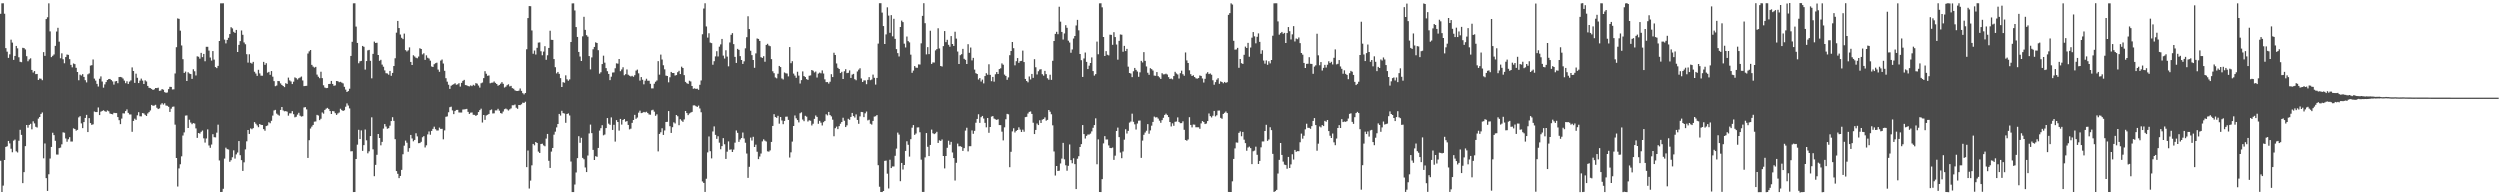 <?xml version="1.0" encoding="UTF-8"?>
<svg xmlns="http://www.w3.org/2000/svg" width="1920" height="150">
  <path d="M0 10.580h1v112.882H0zM1 2.549h1v144.892H1zM2 2.518h1v140.029H2zM3 10.562h1v112.311H3zM4 36.974h1v75.851H4zM5 39.684h1v72.635H5zM6 44.463h1v63.768H6zM7 41.726h1v68.413H7zM8 30.454h1v83.797H8zM9 32.702h1v84.245H9zM10 45.974h1v62.057H10zM11 42.960h1v64.249H11zM12 35.279h1v80.925H12zM13 37.144h1v79.975H13zM14 44.001h1v64.058H14zM15 47.476h1v52.235H15zM16 47.768h1v55.803H16zM17 36.722h1v103.944H17zM18 36.958h1v95.253H18zM19 38.008h1v74.228H19zM20 43.185h1v52.835H20zM21 47.028h1v50.999H21zM22 45.604h1v50.347H22zM23 44.792h1v50.278H23zM24 53.701h1v45.633H24zM25 55.694h1v37.477H25zM26 54.571h1v40.187H26zM27 56.917h1v40.483H27zM28 56.795h1v41.176H28zM29 61.390h1v29.698H29zM30 60.256h1v29.602H30zM31 60.450h1v27.068H31zM32 61.588h1v24.800H32zM33 40.024h1v81.563H33zM34 42.908h1v67.262H34zM35 14.655h1v122.155H35zM36 13.257h1v133.361H36zM37 2.560h1v131.291H37zM38 24.097h1v97.666H38zM39 43.892h1v68.933H39zM40 42.838h1v59.119H40zM41 41.820h1v61.976H41zM42 35.203h1v72.956H42zM43 24.192h1v94.515H43zM44 21.333h1v97.417H44zM45 31.983h1v81.786H45zM46 44.729h1v68.625H46zM47 40.981h1v69.861H47zM48 45.511h1v56.125H48zM49 48.596h1v53.341H49zM50 43.823h1v62.522H50zM51 41.905h1v66.932H51zM52 42.138h1v64.832H52zM53 45.415h1v59.945H53zM54 49.833h1v58.840H54zM55 51.726h1v56.994H55zM56 48.757h1v49.812H56zM57 49.235h1v49.845H57zM58 52.046h1v48.303H58zM59 55.292h1v44.444H59zM60 61.623h1v28.535H60zM61 57.335h1v31.927H61zM62 58.026h1v36.749H62zM63 56.924h1v41.490H63zM64 59.071h1v34.665H64zM65 61.574h1v28.989H65zM66 63.259h1v24.966H66zM67 57.082h1v44.355H67zM68 56.391h1v34.352H68zM69 50.360h1v44.173H69zM70 50.084h1v45.822H70zM71 45.679h1v49.822H71zM72 60.343h1v25.298H72zM73 61.886h1v24.166H73zM74 64.409h1v21.677H74zM75 66.435h1v16.103H75zM76 60.455h1v27.919H76zM77 58.652h1v27.090H77zM78 62.621h1v22.552H78zM79 67.328h1v17.357H79zM80 64.808h1v20.593H80zM81 63.031h1v22.867H81zM82 61.449h1v23.402H82zM83 60.711h1v24.749H83zM84 60.618h1v26.589H84zM85 61.511h1v26.037H85zM86 62.521h1v25.263H86zM87 64.983h1v21.648H87zM88 62.493h1v24.329H88zM89 62.220h1v24.623H89zM90 63.878h1v26.013H90zM91 59.188h1v33.107H91zM92 59.110h1v36.245H92zM93 59.408h1v31.678H93zM94 60.308h1v26.745H94zM95 61.914h1v25.234H95zM96 63.904h1v21.381H96zM97 62.393h1v21.638H97zM98 64.474h1v22.190H98zM99 62.665h1v25.255H99zM100 61.763h1v26.170H100zM101 51.765h1v49.449H101zM102 54.521h1v38.361H102zM103 63.648h1v27.502H103zM104 56.571h1v35.490H104zM105 59.766h1v28.807H105zM106 63.789h1v22.392H106zM107 61.910h1v27.396H107zM108 60.357h1v29.016H108zM109 61.916h1v24.926H109zM110 64.521h1v22.595H110zM111 61.685h1v26.536H111zM112 62.542h1v26.556H112zM113 66.020h1v21.123H113zM114 67.424h1v18.677H114zM115 67.673h1v17.170H115zM116 68.283h1v12.295H116zM117 69.097h1v12.163H117zM118 68.596h1v12.437H118zM119 67.562h1v12.921H119zM120 67.681h1v15.078H120zM121 67.341h1v16.404H121zM122 69.806h1v13.468H122zM123 69.544h1v10.803H123zM124 68.393h1v10.876H124zM125 68.924h1v11.415H125zM126 70.749h1v8.545H126zM127 71.258h1v9.811H127zM128 70.994h1v10.282H128zM129 68.445h1v13.561H129zM130 66.648h1v19.317H130zM131 66.761h1v16.674H131zM132 68.710h1v13.305H132zM133 68.582h1v13.260H133zM134 56.444h1v39.313H134zM135 36.269h1v85.078H135zM136 14.122h1v129.114H136zM137 14.506h1v114.811H137zM138 23.548h1v102.632H138zM139 34.923h1v85.138H139zM140 45.451h1v58.653H140zM141 55.993h1v45.673H141zM142 55.013h1v33.750H142zM143 62.194h1v26.448H143zM144 55.518h1v42.761H144zM145 56.464h1v35.506H145zM146 56.888h1v37.209H146zM147 60.554h1v34.812H147zM148 53.211h1v41.299H148zM149 54.749h1v40.149H149zM150 57.944h1v40.649H150zM151 43.251h1v62.636H151zM152 43.550h1v58.582H152zM153 45.070h1v57.548H153zM154 40.595h1v60.615H154zM155 43.875h1v56.393H155zM156 41.439h1v64.792H156zM157 47.053h1v62.486H157zM158 35.966h1v70.397H158zM159 35.936h1v63.446H159zM160 38.878h1v72.862H160zM161 44.183h1v69.309H161zM162 46.534h1v64.480H162zM163 39.232h1v63.829H163zM164 45.781h1v59.569H164zM165 51.482h1v54.045H165zM166 52.349h1v49.540H166zM167 50.582h1v45.141H167zM168 31.511h1v91.744H168zM169 2.561h1v144.918H169zM170 2.556h1v144.868H170zM171 2.503h1v142.479H171zM172 30.391h1v91.426H172zM173 33.319h1v80.106H173zM174 30.674h1v83.859H174zM175 29.039h1v85.797H175zM176 26.150h1v98.124H176zM177 20.890h1v102.161H177zM178 21.821h1v98.953H178zM179 24.406h1v91.052H179zM180 25.273h1v96.545H180zM181 23.008h1v95.589H181zM182 39.937h1v77.204H182zM183 34.482h1v73.834H183zM184 31.575h1v87.602H184zM185 23.393h1v99.609H185zM186 26.723h1v104.559H186zM187 32.600h1v92.062H187zM188 33.997h1v80.745H188zM189 41.621h1v66.902H189zM190 48.058h1v51.775H190zM191 41.689h1v61.196H191zM192 48.209h1v50.379H192zM193 48.857h1v50.406H193zM194 47.507h1v50.878H194zM195 55.096h1v38.683H195zM196 56.469h1v38.548H196zM197 58.247h1v38.042H197zM198 53.595h1v44.118H198zM199 56.357h1v38.863H199zM200 58.127h1v37.750H200zM201 58.159h1v37.846H201zM202 47.520h1v51.666H202zM203 49.793h1v50.603H203zM204 48.530h1v48.304H204zM205 55.831h1v40.519H205zM206 55.201h1v38.693H206zM207 57.438h1v37.216H207zM208 54.585h1v38.215H208zM209 58.891h1v29.879H209zM210 62.307h1v22.514H210zM211 66.185h1v18.187H211zM212 65.677h1v21.581H212zM213 62.197h1v25.917H213zM214 62.345h1v26.473H214zM215 64.042h1v20.403H215zM216 65.227h1v16.958H216zM217 66.050h1v18.807H217zM218 66.934h1v18.585H218zM219 63.900h1v21.412H219zM220 64.462h1v21.321H220zM221 59.619h1v29.223H221zM222 61.766h1v25.259H222zM223 62.581h1v24.472H223zM224 64.552h1v20.778H224zM225 62.701h1v24.990H225zM226 59.438h1v30.665H226zM227 60.064h1v29.586H227zM228 61.100h1v26.905H228zM229 60.034h1v26.583H229zM230 59.512h1v29.368H230zM231 58.802h1v30.740H231zM232 61.816h1v27.416H232zM233 66.173h1v16.361H233zM234 66.011h1v16.255H234zM235 65.878h1v18.136H235zM236 41.094h1v80.185H236zM237 39.402h1v68.252H237zM238 38.400h1v60.287H238zM239 49.821h1v47.416H239zM240 51.146h1v44.808H240zM241 51.938h1v41.481H241zM242 51.351h1v41.912H242zM243 57.284h1v30.952H243zM244 58.908h1v29.837H244zM245 60.039h1v32.221H245zM246 55.115h1v36.068H246zM247 59.981h1v26.403H247zM248 65.474h1v21.830H248zM249 67.220h1v17.207H249zM250 67.705h1v15.763H250zM251 67.532h1v15.310H251zM252 64.526h1v19.247H252zM253 64.399h1v20.877H253zM254 62.146h1v25.405H254zM255 64.482h1v20.818H255zM256 65.896h1v19.588H256zM257 65.573h1v21.384H257zM258 62.213h1v26.068H258zM259 62.383h1v24.750H259zM260 63.149h1v23.301H260zM261 62.833h1v20.676H261zM262 63.417h1v21.167H262zM263 64.040h1v21.223H263zM264 66.640h1v18.028H264zM265 68.828h1v13.168H265zM266 70.662h1v8.769H266zM267 69.935h1v11.089H267zM268 68.156h1v15.113H268zM269 42.934h1v73.313H269zM270 32.109h1v83.987H270zM271 2.552h1v144.949H271zM272 2.510h1v144.959H272zM273 20.410h1v101.689H273zM274 32.970h1v78.151H274zM275 48.606h1v51.097H275zM276 47.050h1v59.685H276zM277 46.725h1v53.396H277zM278 35.266h1v80.585H278zM279 35.966h1v75.489H279zM280 53.474h1v46.023H280zM281 46.916h1v60.848H281zM282 38.727h1v79.024H282zM283 38.301h1v77.904H283zM284 46.705h1v57.773H284zM285 60.171h1v29.959H285zM286 41.374h1v73.298H286zM287 31.974h1v103.348H287zM288 33.047h1v93.568H288zM289 32.842h1v86.050H289zM290 42.219h1v60.696H290zM291 46.670h1v59.315H291zM292 45.924h1v65.703H292zM293 49.637h1v59.298H293zM294 51.252h1v47.494H294zM295 54.064h1v41.203H295zM296 56.223h1v40.976H296zM297 56.409h1v42.458H297zM298 57.360h1v41.079H298zM299 54.460h1v42.047H299zM300 58.196h1v34.758H300zM301 56.015h1v33.984H301zM302 50.679h1v42.129H302zM303 44.741h1v62.148H303zM304 25.073h1v106.306H304zM305 16.079h1v117.412H305zM306 21.540h1v115.287H306zM307 26.535h1v108.571H307zM308 29.006h1v101.441H308zM309 30.033h1v88.452H309zM310 25.831h1v86.045H310zM311 38.482h1v69.518H311zM312 39.509h1v70.126H312zM313 38.666h1v77.887H313zM314 36.378h1v77.366H314zM315 47.571h1v56.054H315zM316 49.930h1v56.431H316zM317 42.429h1v66.119H317zM318 43.379h1v64.114H318zM319 44.344h1v57.988H319zM320 44.752h1v60.000H320zM321 43.425h1v66.573H321zM322 37.056h1v72.841H322zM323 37.640h1v71.280H323zM324 41.769h1v63.642H324zM325 40.921h1v63.638H325zM326 45.960h1v67.305H326zM327 42.493h1v69.109H327zM328 44.358h1v58.836H328zM329 44.934h1v56.022H329zM330 46.600h1v56.862H330zM331 51.040h1v49.510H331zM332 51.452h1v47.515H332zM333 49.324h1v47.945H333zM334 48.521h1v50.715H334zM335 48.151h1v52.094H335zM336 53.441h1v46.763H336zM337 55.150h1v42.844H337zM338 46.565h1v52.444H338zM339 45.715h1v53.215H339zM340 48.777h1v58.229H340zM341 54.391h1v45.766H341zM342 60.042h1v29.667H342zM343 62.738h1v26.641H343zM344 65.087h1v21.108H344zM345 68.252h1v14.064H345zM346 65.864h1v16.054H346zM347 65.105h1v19.690H347zM348 64.665h1v23.002H348zM349 63.952h1v21.329H349zM350 65.073h1v19.374H350zM351 64.769h1v19.629H351zM352 63.886h1v22.486H352zM353 66.525h1v19.916H353zM354 63.639h1v22.777H354zM355 62.084h1v22.011H355zM356 61.332h1v22.680H356zM357 65.343h1v18.547H357zM358 65.518h1v18.111H358zM359 66.075h1v19.826H359zM360 66.356h1v21.135H360zM361 65.582h1v20.923H361zM362 66.174h1v20.200H362zM363 65.115h1v23.029H363zM364 65.737h1v22.488H364zM365 63.871h1v25.165H365zM366 64.275h1v24.015H366zM367 65.716h1v20.365H367zM368 67.297h1v17.293H368zM369 63.930h1v19.506H369zM370 63.381h1v30.747H370zM371 60.012h1v28.305H371zM372 54.697h1v37.376H372zM373 56.653h1v32.012H373zM374 58.194h1v29.954H374zM375 57.982h1v29.517H375zM376 63.940h1v20.680H376zM377 63.539h1v20.545H377zM378 63.433h1v23.689H378zM379 62.583h1v24.475H379zM380 63.642h1v21.122H380zM381 64.534h1v20.268H381zM382 65.834h1v17.727H382zM383 65.221h1v19.761H383zM384 64.277h1v22.558H384zM385 63.089h1v24.133H385zM386 64.363h1v21.312H386zM387 67.207h1v16.650H387zM388 66.574h1v16.773H388zM389 65.413h1v18.596H389zM390 64.734h1v20.156H390zM391 66.336h1v17.641H391zM392 65.942h1v17.289H392zM393 67.711h1v13.119H393zM394 68.153h1v12.705H394zM395 69.350h1v10.908H395zM396 69.812h1v12.914H396zM397 69.889h1v13.671H397zM398 69.620h1v11.023H398zM399 67.965h1v12.784H399zM400 69.797h1v10.282H400zM401 71.547h1v7.291H401zM402 72.487h1v6.547H402zM403 71.448h1v6.671H403zM404 37.829h1v90.533H404zM405 13.874h1v101.760H405zM406 4.673h1v140.123H406zM407 4.780h1v133.922H407zM408 23.400h1v103.570H408zM409 41.249h1v69.278H409zM410 38.803h1v72.822H410zM411 41.888h1v67.152H411zM412 36.688h1v73.119H412zM413 32.696h1v83.717H413zM414 32.558h1v84.944H414zM415 39.396h1v71.210H415zM416 42.424h1v67.923H416zM417 39.634h1v72.025H417zM418 35.500h1v76.843H418zM419 45.906h1v60.536H419zM420 42.447h1v60.437H420zM421 36.810h1v86.707H421zM422 23.580h1v105.405H422zM423 30.572h1v85.841H423zM424 30.646h1v82.993H424zM425 45.369h1v58.066H425zM426 51.608h1v49.537H426zM427 56.383h1v41.440H427zM428 55.265h1v39.960H428zM429 56.726h1v30.755H429zM430 60.007h1v28.781H430zM431 66.791h1v18.325H431zM432 63.149h1v23.729H432zM433 63.517h1v23.686H433zM434 57.873h1v36.424H434zM435 60.945h1v26.585H435zM436 62.014h1v25.083H436zM437 60.953h1v27.710H437zM438 32.260h1v91.803H438zM439 2.626h1v144.872H439zM440 2.544h1v144.980H440zM441 8.016h1v133.685H441zM442 20.793h1v111.647H442zM443 28.368h1v93.056H443zM444 39.877h1v64.700H444zM445 43.414h1v66.274H445zM446 46.836h1v58.979H446zM447 27.928h1v93.314H447zM448 12.911h1v109.412H448zM449 22.925h1v105.684H449zM450 27.058h1v105.101H450zM451 28.178h1v91.285H451zM452 43.080h1v59.427H452zM453 53.323h1v42.395H453zM454 44.086h1v58.145H454zM455 37.829h1v77.273H455zM456 36.036h1v86.831H456zM457 32.530h1v87.409H457zM458 33.015h1v87.430H458zM459 38.546h1v75.060H459zM460 56.575h1v43.719H460zM461 55.511h1v42.961H461zM462 49.186h1v46.974H462zM463 42.729h1v61.231H463zM464 48.118h1v55.190H464zM465 52.316h1v46.048H465zM466 54.702h1v35.975H466zM467 56.799h1v38.163H467zM468 61.530h1v34.379H468zM469 58.860h1v31.306H469zM470 55.679h1v44.091H470zM471 55.587h1v40.261H471zM472 52.411h1v56.326H472zM473 48.662h1v43.600H473zM474 48.883h1v44.823H474zM475 45.314h1v54.983H475zM476 54.687h1v36.678H476zM477 53.374h1v42.299H477zM478 51.673h1v40.482H478zM479 57.805h1v33.598H479zM480 57.006h1v36.415H480zM481 53.333h1v39.648H481zM482 57.404h1v38.565H482zM483 58.151h1v41.245H483zM484 58.721h1v40.117H484zM485 58.228h1v36.132H485zM486 58.968h1v33.199H486zM487 57.738h1v30.460H487zM488 54.227h1v36.987H488zM489 53.477h1v36.780H489zM490 56.329h1v30.195H490zM491 61.881h1v23.095H491zM492 59.200h1v27.699H492zM493 61.253h1v25.325H493zM494 64.777h1v21.180H494zM495 61.970h1v24.374H495zM496 60.493h1v25.336H496zM497 62.009h1v24.826H497zM498 62.017h1v25.901H498zM499 64.362h1v23.742H499zM500 67.900h1v16.846H500zM501 67.914h1v16.377H501zM502 64.293h1v21.463H502zM503 62.791h1v26.145H503zM504 61.822h1v26.007H504zM505 46.947h1v69.302H505zM506 57.336h1v45.530H506zM507 41.945h1v59.647H507zM508 45.723h1v52.771H508zM509 50.113h1v53.502H509zM510 53.256h1v46.925H510zM511 58.086h1v35.586H511zM512 58.350h1v35.190H512zM513 63.219h1v22.075H513zM514 59.315h1v37.587H514zM515 55.260h1v46.846H515zM516 56.062h1v41.611H516zM517 56.060h1v37.900H517zM518 57.998h1v36.838H518zM519 57.668h1v30.655H519zM520 55.425h1v33.848H520zM521 54.355h1v41.781H521zM522 56.882h1v34.651H522zM523 51.190h1v41.423H523zM524 52.244h1v41.356H524zM525 57.690h1v34.033H525zM526 62.881h1v22.345H526zM527 63.884h1v22.926H527zM528 64.473h1v23.965H528zM529 62.024h1v25.140H529zM530 62.546h1v23.924H530zM531 66.043h1v19.897H531zM532 68.150h1v12.790H532zM533 67.850h1v13.031H533zM534 68.319h1v13.227H534zM535 68.080h1v14.026H535zM536 68.959h1v12.162H536zM537 65.104h1v18.192H537zM538 61.814h1v24.397H538zM539 26.311h1v113.080H539zM540 6.548h1v133.965H540zM541 2.529h1v144.851H541zM542 20.312h1v116.968H542zM543 28.857h1v88.163H543zM544 25.570h1v79.230H544zM545 32.721h1v83.385H545zM546 33.136h1v88.515H546zM547 49.701h1v51.247H547zM548 46.999h1v50.064H548zM549 43.326h1v60.276H549zM550 39.337h1v67.318H550zM551 43.383h1v61.281H551zM552 35.833h1v73.726H552zM553 34.091h1v80.550H553zM554 29.887h1v82.350H554zM555 42.710h1v63.368H555zM556 44.954h1v65.849H556zM557 38.595h1v83.446H557zM558 43.487h1v72.979H558zM559 50.968h1v57.606H559zM560 32.615h1v82.357H560zM561 26.744h1v88.003H561zM562 25.466h1v91.282H562zM563 33.892h1v81.011H563zM564 43.655h1v65.888H564zM565 48.356h1v51.816H565zM566 37.550h1v64.466H566zM567 38.298h1v70.679H567zM568 43.093h1v64.022H568zM569 46.073h1v59.911H569zM570 49.097h1v52.688H570zM571 47.112h1v59.254H571zM572 37.135h1v72.492H572zM573 28.583h1v89.352H573zM574 12.509h1v124.090H574zM575 22.311h1v105.817H575zM576 38.941h1v66.726H576zM577 42.361h1v65.571H577zM578 46.097h1v58.989H578zM579 52.052h1v60.850H579zM580 41.023h1v70.067H580zM581 29.526h1v86.995H581zM582 29.880h1v92.311H582zM583 31.429h1v88.808H583zM584 43.912h1v73.997H584zM585 44.473h1v64.138H585zM586 43.152h1v63.830H586zM587 47.421h1v60.619H587zM588 34.485h1v74.225H588zM589 33.623h1v82.616H589zM590 34.949h1v81.526H590zM591 35.476h1v80.053H591zM592 45.396h1v63.602H592zM593 54.730h1v41.985H593zM594 56.234h1v31.451H594zM595 59.501h1v30.392H595zM596 60.183h1v30.271H596zM597 56.617h1v32.307H597zM598 50.639h1v44.331H598zM599 51.513h1v38.368H599zM600 60.256h1v32.251H600zM601 61.014h1v34.348H601zM602 55.660h1v37.207H602zM603 56.286h1v33.384H603zM604 56.493h1v33.046H604zM605 58.672h1v33.412H605zM606 36.122h1v84.853H606zM607 48.513h1v68.458H607zM608 47.001h1v61.768H608zM609 56.534h1v40.241H609zM610 58.062h1v30.639H610zM611 59.762h1v31.103H611zM612 55.109h1v37.095H612zM613 58.046h1v35.947H613zM614 64.132h1v22.836H614zM615 61.536h1v24.755H615zM616 54.815h1v37.003H616zM617 58.415h1v34.658H617zM618 59.186h1v29.770H618zM619 60.762h1v28.839H619zM620 61.328h1v31.996H620zM621 58.165h1v34.182H621zM622 57.915h1v34.814H622zM623 53.744h1v42.621H623zM624 54.333h1v40.697H624zM625 55.653h1v35.653H625zM626 54.912h1v33.781H626zM627 59.536h1v30.267H627zM628 56.534h1v38.549H628zM629 55.756h1v37.063H629zM630 56.342h1v37.871H630zM631 54.085h1v42.257H631zM632 56.461h1v37.393H632zM633 60.939h1v31.934H633zM634 63.058h1v24.712H634zM635 63.047h1v25.574H635zM636 64.192h1v21.762H636zM637 62.790h1v25.589H637zM638 56.978h1v32.419H638zM639 59.166h1v32.753H639zM640 40.508h1v64.140H640zM641 42.260h1v56.196H641zM642 48.728h1v48.481H642zM643 52.056h1v47.133H643zM644 52.968h1v43.914H644zM645 56.140h1v38.883H645zM646 55.151h1v38.559H646zM647 60.680h1v29.731H647zM648 54.755h1v37.985H648zM649 53.149h1v44.449H649zM650 56.176h1v40.067H650zM651 55.931h1v35.303H651zM652 54.066h1v37.945H652zM653 59.855h1v29.971H653zM654 57.282h1v29.465H654zM655 56.710h1v32.406H655zM656 60.840h1v29.439H656zM657 61.655h1v26.185H657zM658 54.861h1v37.273H658zM659 53.508h1v41.596H659zM660 52.430h1v36.948H660zM661 60.254h1v25.720H661zM662 62.988h1v23.105H662zM663 61.766h1v28.200H663zM664 61.754h1v25.301H664zM665 64.684h1v20.963H665zM666 61.336h1v31.125H666zM667 59.247h1v32.731H667zM668 61.594h1v33.428H668zM669 61.099h1v34.612H669zM670 57.293h1v35.585H670zM671 59.746h1v29.780H671zM672 64.953h1v24.356H672zM673 59.876h1v28.519H673zM674 33.489h1v93.376H674zM675 2.474h1v140.934H675zM676 2.437h1v145.019H676zM677 9.657h1v137.839H677zM678 20.015h1v126.651H678zM679 33.794h1v89.763H679zM680 26.401h1v96.953H680zM681 5.612h1v127.765H681zM682 11.964h1v132.783H682zM683 25.215h1v97.475H683zM684 11.622h1v117.434H684zM685 27.901h1v99.923H685zM686 14.456h1v113.406H686zM687 29.836h1v89.816H687zM688 37.721h1v76.429H688zM689 40.785h1v61.043H689zM690 43.347h1v60.019H690zM691 20.751h1v118.385H691zM692 15.839h1v109.304H692zM693 17.020h1v113.157H693zM694 33.516h1v93.229H694zM695 36.471h1v79.470H695zM696 28.057h1v80.415H696zM697 31.598h1v79.583H697zM698 32.562h1v87.700H698zM699 41.998h1v64.894H699zM700 55.914h1v42.160H700zM701 54.222h1v41.839H701zM702 50.740h1v52.823H702zM703 51.992h1v50.570H703zM704 52.089h1v45.821H704zM705 49.446h1v48.365H705zM706 49.555h1v52.005H706zM707 33.259h1v89.390H707zM708 12.177h1v135.234H708zM709 2.462h1v144.923H709zM710 17.820h1v103.039H710zM711 41.764h1v60.454H711zM712 36.215h1v76.549H712zM713 41.589h1v78.283H713zM714 23.605h1v87.706H714zM715 49.081h1v50.465H715zM716 47.935h1v54.424H716zM717 48.030h1v54.964H717zM718 38.727h1v63.680H718zM719 37.720h1v63.496H719zM720 21.726h1v88.031H720zM721 37.234h1v70.558H721zM722 50.668h1v57.569H722zM723 51.104h1v56.011H723zM724 35.454h1v84.335H724zM725 23.882h1v105.438H725zM726 32.366h1v87.455H726zM727 30.549h1v82.960H727zM728 34.393h1v73.688H728zM729 35.882h1v75.272H729zM730 27.713h1v81.248H730zM731 33.808h1v83.292H731zM732 35.272h1v86.148H732zM733 24.381h1v114.262H733zM734 29.628h1v95.396H734zM735 39.560h1v70.726H735zM736 49.156h1v63.225H736zM737 42.390h1v69.875H737zM738 41.642h1v71.167H738zM739 37.554h1v78.371H739zM740 45.136h1v68.623H740zM741 45.959h1v54.363H741zM742 49.161h1v48.939H742zM743 33.965h1v82.290H743zM744 40.564h1v71.740H744zM745 36.496h1v75.789H745zM746 46.390h1v53.757H746zM747 44.444h1v58.326H747zM748 53.463h1v47.048H748zM749 56.218h1v38.044H749zM750 56.847h1v34.509H750zM751 61.108h1v26.642H751zM752 59.970h1v34.390H752zM753 62.614h1v27.371H753zM754 61.138h1v27.922H754zM755 64.071h1v26.965H755zM756 58.413h1v35.972H756zM757 56.218h1v41.560H757zM758 57.395h1v33.210H758zM759 49.361h1v52.633H759zM760 57.476h1v40.037H760zM761 62.359h1v27.207H761zM762 59.099h1v30.035H762zM763 62.724h1v28.354H763zM764 57.047h1v34.595H764zM765 55.346h1v36.745H765zM766 56.826h1v34.776H766zM767 53.038h1v43.000H767zM768 52.500h1v43.613H768zM769 48.713h1v52.388H769zM770 49.732h1v58.089H770zM771 57.295h1v40.511H771zM772 58.310h1v33.307H772zM773 61.297h1v26.152H773zM774 59.420h1v28.376H774zM775 42.371h1v86.052H775zM776 39.153h1v77.449H776zM777 32.276h1v68.650H777zM778 37.035h1v61.491H778zM779 50.187h1v51.536H779zM780 47.002h1v53.529H780zM781 44.598h1v55.226H781zM782 48.295h1v49.497H782zM783 46.944h1v52.612H783zM784 46.726h1v54.640H784zM785 38.871h1v60.709H785zM786 47.679h1v53.498H786zM787 60.632h1v29.321H787zM788 62.186h1v27.521H788zM789 63.225h1v23.991H789zM790 58.725h1v27.173H790zM791 61.037h1v24.584H791zM792 56.802h1v30.679H792zM793 59.803h1v34.457H793zM794 45.470h1v57.506H794zM795 51.682h1v48.090H795zM796 57.169h1v37.713H796zM797 54.739h1v41.330H797zM798 53.383h1v39.003H798zM799 53.153h1v41.308H799zM800 57.004h1v34.885H800zM801 58.103h1v33.314H801zM802 54.447h1v35.713H802zM803 56.912h1v35.743H803zM804 60.114h1v31.955H804zM805 61.216h1v23.254H805zM806 57.396h1v28.436H806zM807 61.357h1v26.423H807zM808 46.687h1v49.569H808zM809 31.489h1v84.823H809zM810 26.020h1v108.803H810zM811 24.416h1v103.081H811zM812 26.250h1v105.098H812zM813 5.184h1v125.882H813zM814 16.617h1v108.940H814zM815 24.514h1v97.285H815zM816 30.385h1v79.353H816zM817 25.707h1v96.655H817zM818 19.362h1v107.568H818zM819 21.333h1v109.783H819zM820 31.243h1v96.095H820zM821 32.645h1v78.303H821zM822 40.476h1v82.529H822zM823 37.965h1v87.412H823zM824 29.580h1v91.971H824zM825 27.637h1v98.398H825zM826 19.533h1v125.648H826zM827 15.247h1v106.683H827zM828 23.300h1v96.662H828zM829 41.485h1v71.406H829zM830 46.210h1v64.462H830zM831 59.083h1v36.974H831zM832 44.891h1v58.065H832zM833 40.326h1v66.078H833zM834 47.539h1v56.813H834zM835 53.021h1v50.304H835zM836 50.422h1v52.878H836zM837 48.380h1v54.221H837zM838 44.064h1v56.849H838zM839 54.595h1v43.548H839zM840 58.045h1v38.021H840zM841 56.910h1v33.977H841zM842 31.926h1v94.224H842zM843 41.664h1v65.380H843zM844 2.546h1v144.915H844zM845 2.485h1v145.020H845zM846 5.640h1v131.948H846zM847 28.441h1v81.707H847zM848 43.021h1v61.533H848zM849 39.247h1v67.919H849zM850 42.018h1v65.093H850zM851 42.567h1v69.106H851zM852 26.631h1v87.007H852zM853 26.767h1v87.007H853zM854 34.396h1v78.895H854zM855 24.717h1v98.077H855zM856 28.463h1v91.066H856zM857 34.205h1v66.406H857zM858 45.810h1v52.182H858zM859 31.401h1v73.935H859zM860 26.484h1v90.679H860zM861 26.664h1v94.819H861zM862 39.725h1v76.582H862zM863 35.248h1v71.997H863zM864 39.195h1v60.088H864zM865 37.517h1v65.056H865zM866 51.196h1v49.321H866zM867 56.087h1v38.071H867zM868 56.450h1v36.870H868zM869 59.246h1v28.028H869zM870 54.735h1v38.784H870zM871 52.169h1v43.319H871zM872 53.657h1v45.801H872zM873 54.928h1v39.967H873zM874 58.965h1v33.721H874zM875 55.537h1v37.023H875zM876 46.768h1v74.459H876zM877 47.948h1v60.019H877zM878 40.017h1v63.492H878zM879 46.727h1v55.083H879zM880 51.034h1v49.390H880zM881 55.884h1v39.437H881zM882 57.444h1v45.242H882zM883 52.362h1v47.766H883zM884 53.102h1v43.420H884zM885 54.179h1v39.467H885zM886 58.087h1v31.461H886zM887 58.231h1v32.001H887zM888 55.353h1v34.662H888zM889 58.486h1v32.575H889zM890 59.418h1v33.255H890zM891 60.612h1v33.679H891zM892 56.220h1v36.017H892zM893 57.137h1v33.336H893zM894 57.044h1v31.250H894zM895 56.577h1v30.707H895zM896 57.241h1v31.123H896zM897 59.228h1v30.704H897zM898 60.600h1v33.074H898zM899 60.289h1v36.847H899zM900 60.905h1v33.838H900zM901 58.399h1v38.201H901zM902 55.129h1v38.393H902zM903 56.401h1v36.953H903zM904 57.179h1v33.002H904zM905 60.316h1v33.321H905zM906 56.222h1v38.409H906zM907 54.263h1v40.325H907zM908 56.987h1v36.204H908zM909 58.179h1v41.502H909zM910 40.292h1v67.238H910zM911 46.369h1v61.732H911zM912 48.386h1v58.741H912zM913 54.017h1v35.982H913zM914 56.982h1v38.974H914zM915 58.370h1v39.485H915zM916 57.816h1v37.826H916zM917 59.124h1v36.616H917zM918 60.142h1v37.591H918zM919 60.408h1v37.307H919zM920 59.936h1v37.794H920zM921 57.961h1v40.979H921zM922 58.321h1v36.443H922zM923 60.245h1v32.737H923zM924 63.362h1v30.383H924zM925 60.543h1v34.741H925zM926 56.504h1v38.387H926zM927 55.450h1v37.537H927zM928 56.866h1v30.276H928zM929 56.421h1v32.753H929zM930 57.418h1v32.786H930zM931 61.647h1v27.221H931zM932 65.085h1v20.096H932zM933 63.064h1v26.342H933zM934 61.171h1v27.334H934zM935 60.041h1v24.902H935zM936 64.383h1v20.521H936zM937 62.517h1v28.008H937zM938 62.954h1v28.286H938zM939 63.923h1v23.602H939zM940 62.941h1v23.689H940zM941 63.657h1v22.017H941zM942 63.145h1v23.682H942zM943 11.416h1v135.999H943zM944 10.110h1v137.365H944zM945 2.554h1v144.908H945zM946 3.457h1v135.795H946zM947 31.313h1v90.747H947zM948 38.125h1v75.827H948zM949 38.008h1v71.393H949zM950 36.771h1v72.790H950zM951 52.076h1v49.987H951zM952 45.336h1v55.589H952zM953 48.543h1v56.115H953zM954 49.085h1v52.233H954zM955 42.104h1v65.151H955zM956 35.807h1v74.107H956zM957 36.884h1v78.885H957zM958 32.933h1v80.368H958zM959 43.563h1v69.019H959zM960 36.512h1v77.245H960zM961 28.951h1v97.091H961zM962 24.652h1v91.508H962zM963 27.906h1v87.753H963zM964 33.290h1v79.373H964zM965 28.256h1v90.648H965zM966 25.641h1v100.306H966zM967 32.154h1v91.467H967zM968 41.328h1v71.819H968zM969 38.595h1v70.053H969zM970 46.481h1v62.158H970zM971 48.878h1v51.723H971zM972 46.365h1v49.470H972zM973 49.782h1v58.414H973zM974 47.049h1v60.058H974zM975 48.685h1v49.041H975zM976 46.099h1v53.844H976zM977 27.427h1v90.764H977zM978 2.550h1v144.868H978zM979 2.520h1v144.273H979zM980 2.514h1v143.305H980zM981 16.450h1v116.798H981zM982 26.628h1v96.128H982zM983 25.462h1v84.387H983zM984 24.537h1v94.467H984zM985 25.885h1v98.232H985zM986 25.235h1v101.196H986zM987 33.013h1v93.740H987zM988 25.405h1v104.161H988zM989 20.765h1v99.756H989zM990 23.972h1v105.033H990zM991 30.314h1v95.961H991zM992 26.381h1v92.106H992zM993 20.071h1v102.442H993zM994 31.835h1v83.319H994zM995 29.598h1v87.009H995zM996 30.111h1v85.957H996zM997 28.760h1v87.380H997zM998 33.134h1v76.123H998zM999 40.691h1v61.911H999zM1000 42.008h1v64.480H1000zM1001 48.334h1v55.902H1001zM1002 52.230h1v47.088H1002zM1003 49.055h1v45.984H1003zM1004 48.933h1v49.239H1004zM1005 43.946h1v54.244H1005zM1006 48.979h1v49.922H1006zM1007 49.092h1v47.775H1007zM1008 56.680h1v36.174H1008zM1009 51.173h1v39.506H1009zM1010 50.174h1v45.890H1010zM1011 25.896h1v89.882H1011zM1012 42.498h1v67.859H1012zM1013 50.121h1v46.992H1013zM1014 47.669h1v50.176H1014zM1015 54.180h1v41.894H1015zM1016 52.142h1v44.677H1016zM1017 49.815h1v42.989H1017zM1018 51.853h1v41.626H1018zM1019 49.724h1v42.454H1019zM1020 47.076h1v53.576H1020zM1021 48.438h1v55.783H1021zM1022 47.486h1v58.515H1022zM1023 49.510h1v53.061H1023zM1024 44.400h1v64.892H1024zM1025 37.958h1v73.576H1025zM1026 49.459h1v56.910H1026zM1027 48.976h1v49.338H1027zM1028 46.136h1v49.967H1028zM1029 51.028h1v47.269H1029zM1030 52.852h1v38.657H1030zM1031 56.641h1v37.094H1031zM1032 54.038h1v39.302H1032zM1033 56.717h1v36.858H1033zM1034 57.528h1v35.525H1034zM1035 60.847h1v30.192H1035zM1036 56.217h1v31.220H1036zM1037 54.442h1v32.618H1037zM1038 55.082h1v38.489H1038zM1039 57.544h1v37.603H1039zM1040 62.885h1v27.122H1040zM1041 65.337h1v21.522H1041zM1042 64.388h1v21.513H1042zM1043 62.779h1v24.058H1043zM1044 42.233h1v56.977H1044zM1045 16.691h1v128.996H1045zM1046 33.519h1v93.368H1046zM1047 41.819h1v68.453H1047zM1048 46.919h1v54.188H1048zM1049 40.803h1v62.155H1049zM1050 34.193h1v66.752H1050zM1051 39.937h1v64.953H1051zM1052 47.485h1v52.685H1052zM1053 46.072h1v53.647H1053zM1054 50.924h1v58.185H1054zM1055 43.288h1v68.205H1055zM1056 47.461h1v58.326H1056zM1057 54.628h1v47.734H1057zM1058 51.371h1v43.396H1058zM1059 52.234h1v43.701H1059zM1060 45.664h1v55.575H1060zM1061 46.483h1v51.384H1061zM1062 44.134h1v49.199H1062zM1063 45.680h1v49.977H1063zM1064 49.948h1v45.352H1064zM1065 54.569h1v40.376H1065zM1066 59.129h1v30.099H1066zM1067 65.730h1v19.819H1067zM1068 62.475h1v25.081H1068zM1069 59.987h1v28.310H1069zM1070 59.478h1v31.125H1070zM1071 61.814h1v31.141H1071zM1072 59.471h1v30.453H1072zM1073 63.087h1v22.289H1073zM1074 56.157h1v33.942H1074zM1075 52.491h1v38.278H1075zM1076 58.977h1v36.909H1076zM1077 61.937h1v33.788H1077zM1078 5.458h1v130.898H1078zM1079 13.057h1v134.329H1079zM1080 2.780h1v142.885H1080zM1081 16.248h1v123.754H1081zM1082 31.191h1v102.711H1082zM1083 36.828h1v82.267H1083zM1084 37.601h1v85.679H1084zM1085 25.704h1v99.346H1085zM1086 34.898h1v79.091H1086zM1087 42.467h1v67.750H1087zM1088 35.411h1v80.733H1088zM1089 35.668h1v81.628H1089zM1090 43.867h1v76.751H1090zM1091 39.334h1v85.180H1091zM1092 38.960h1v66.580H1092zM1093 2.657h1v127.841H1093zM1094 3.078h1v123.978H1094zM1095 14.133h1v126.580H1095zM1096 9.312h1v138.045H1096zM1097 23.287h1v111.253H1097zM1098 32.032h1v104.081H1098zM1099 31.117h1v91.702H1099zM1100 21.800h1v93.827H1100zM1101 18.489h1v108.009H1101zM1102 19.223h1v99.840H1102zM1103 22.209h1v103.384H1103zM1104 25.824h1v96.688H1104zM1105 15.157h1v102.078H1105zM1106 16.384h1v101.092H1106zM1107 25.463h1v92.360H1107zM1108 29.160h1v88.318H1108zM1109 40.995h1v64.073H1109zM1110 36.374h1v71.304H1110zM1111 33.556h1v75.816H1111zM1112 13.839h1v114.750H1112zM1113 17.641h1v129.769H1113zM1114 15.398h1v129.992H1114zM1115 22.094h1v113.871H1115zM1116 25.926h1v93.204H1116zM1117 28.464h1v93.320H1117zM1118 21.259h1v102.445H1118zM1119 28.488h1v97.832H1119zM1120 24.176h1v100.919H1120zM1121 27.123h1v87.655H1121zM1122 20.611h1v112.313H1122zM1123 30.855h1v96.447H1123zM1124 34.470h1v86.415H1124zM1125 32.396h1v81.611H1125zM1126 28.127h1v87.367H1126zM1127 21.602h1v104.610H1127zM1128 36.343h1v86.124H1128zM1129 41.942h1v77.818H1129zM1130 18.235h1v117.950H1130zM1131 26.828h1v96.698H1131zM1132 26.353h1v92.954H1132zM1133 33.563h1v73.896H1133zM1134 50.152h1v52.415H1134zM1135 52.191h1v48.238H1135zM1136 50.776h1v52.014H1136zM1137 40.333h1v60.583H1137zM1138 52.607h1v40.769H1138zM1139 58.609h1v34.458H1139zM1140 59.343h1v32.199H1140zM1141 56.026h1v36.001H1141zM1142 54.387h1v41.476H1142zM1143 54.047h1v39.273H1143zM1144 55.474h1v37.739H1144zM1145 14.614h1v131.826H1145zM1146 35.364h1v87.017H1146zM1147 43.470h1v60.166H1147zM1148 45.663h1v56.801H1148zM1149 37.062h1v65.244H1149zM1150 56.210h1v33.879H1150zM1151 54.122h1v37.169H1151zM1152 49.614h1v46.068H1152zM1153 52.054h1v42.877H1153zM1154 57.354h1v32.350H1154zM1155 55.201h1v38.899H1155zM1156 47.408h1v52.682H1156zM1157 45.776h1v54.215H1157zM1158 52.823h1v40.626H1158zM1159 54.363h1v38.477H1159zM1160 53.750h1v43.636H1160zM1161 48.151h1v49.073H1161zM1162 49.660h1v48.964H1162zM1163 48.390h1v47.243H1163zM1164 52.132h1v50.705H1164zM1165 43.642h1v51.210H1165zM1166 53.612h1v41.318H1166zM1167 49.210h1v50.445H1167zM1168 49.591h1v49.766H1168zM1169 47.431h1v54.117H1169zM1170 52.356h1v50.021H1170zM1171 51.723h1v57.002H1171zM1172 49.177h1v55.334H1172zM1173 50.487h1v46.490H1173zM1174 47.046h1v45.487H1174zM1175 55.281h1v33.858H1175zM1176 54.327h1v35.909H1176zM1177 53.436h1v40.917H1177zM1178 55.874h1v40.467H1178zM1179 2.718h1v144.518H1179zM1180 40.802h1v81.442H1180zM1181 38.605h1v74.877H1181zM1182 41.215h1v68.149H1182zM1183 44.002h1v59.101H1183zM1184 49.051h1v52.732H1184zM1185 51.413h1v46.986H1185zM1186 51.687h1v53.004H1186zM1187 49.798h1v48.487H1187zM1188 33.033h1v96.797H1188zM1189 44.382h1v65.906H1189zM1190 46.116h1v59.124H1190zM1191 52.899h1v41.726H1191zM1192 50.771h1v41.154H1192zM1193 51.445h1v41.714H1193zM1194 55.485h1v38.906H1194zM1195 54.090h1v38.673H1195zM1196 54.294h1v43.589H1196zM1197 46.056h1v58.256H1197zM1198 36.281h1v70.326H1198zM1199 40.469h1v64.528H1199zM1200 50.940h1v47.141H1200zM1201 59.343h1v39.901H1201zM1202 52.170h1v41.585H1202zM1203 55.470h1v38.389H1203zM1204 58.156h1v35.622H1204zM1205 59.675h1v34.561H1205zM1206 56.087h1v39.604H1206zM1207 57.585h1v37.420H1207zM1208 57.466h1v38.704H1208zM1209 55.932h1v38.886H1209zM1210 51.862h1v48.570H1210zM1211 54.423h1v43.258H1211zM1212 53.502h1v42.275H1212zM1213 12.973h1v134.561H1213zM1214 2.597h1v130.549H1214zM1215 2.421h1v145.094H1215zM1216 6.858h1v140.515H1216zM1217 4.000h1v130.683H1217zM1218 10.489h1v130.085H1218zM1219 24.905h1v100.964H1219zM1220 19.209h1v106.156H1220zM1221 25.297h1v111.241H1221zM1222 26.418h1v110.566H1222zM1223 20.274h1v100.819H1223zM1224 29.359h1v93.622H1224zM1225 14.381h1v112.207H1225zM1226 11.390h1v106.936H1226zM1227 16.555h1v105.873H1227zM1228 33.328h1v80.439H1228zM1229 2.499h1v129.658H1229zM1230 2.539h1v137.090H1230zM1231 10.754h1v131.926H1231zM1232 8.874h1v138.637H1232zM1233 7.669h1v128.554H1233zM1234 29.747h1v88.535H1234zM1235 33.367h1v82.458H1235zM1236 18.438h1v110.298H1236zM1237 16.825h1v123.740H1237zM1238 19.800h1v115.559H1238zM1239 29.291h1v87.141H1239zM1240 45.554h1v60.097H1240zM1241 48.230h1v54.342H1241zM1242 35.900h1v80.592H1242zM1243 29.454h1v89.456H1243zM1244 25.703h1v93.046H1244zM1245 39.034h1v58.839H1245zM1246 28.058h1v119.517H1246zM1247 5.595h1v141.640H1247zM1248 2.617h1v144.826H1248zM1249 2.417h1v145.133H1249zM1250 3.079h1v136.255H1250zM1251 16.130h1v110.965H1251zM1252 33.698h1v95.036H1252zM1253 29.828h1v102.575H1253zM1254 29.270h1v91.361H1254zM1255 36.464h1v74.955H1255zM1256 27.527h1v80.309H1256zM1257 26.585h1v85.534H1257zM1258 28.654h1v92.083H1258zM1259 16.954h1v108.309H1259zM1260 25.198h1v90.959H1260zM1261 36.558h1v70.972H1261zM1262 53.826h1v45.302H1262zM1263 22.252h1v102.902H1263zM1264 31.304h1v99.944H1264zM1265 16.295h1v126.404H1265zM1266 11.749h1v124.072H1266zM1267 15.021h1v130.718H1267zM1268 22.806h1v97.263H1268zM1269 27.937h1v88.023H1269zM1270 18.036h1v107.954H1270zM1271 28.486h1v94.772H1271zM1272 28.908h1v89.387H1272zM1273 33.357h1v78.148H1273zM1274 43.634h1v68.790H1274zM1275 47.306h1v60.098H1275zM1276 31.946h1v78.799H1276zM1277 31.926h1v88.475H1277zM1278 32.668h1v89.131H1278zM1279 31.330h1v86.488H1279zM1280 27.509h1v115.585H1280zM1281 34.153h1v72.025H1281zM1282 47.199h1v65.423H1282zM1283 37.932h1v84.730H1283zM1284 40.353h1v87.464H1284zM1285 43.871h1v74.686H1285zM1286 39.522h1v63.978H1286zM1287 48.942h1v50.866H1287zM1288 50.955h1v50.660H1288zM1289 57.355h1v42.108H1289zM1290 54.671h1v38.101H1290zM1291 58.562h1v32.519H1291zM1292 54.536h1v39.914H1292zM1293 53.412h1v41.795H1293zM1294 52.040h1v46.359H1294zM1295 57.041h1v37.942H1295zM1296 51.823h1v44.505H1296zM1297 55.341h1v39.098H1297zM1298 49.610h1v45.871H1298zM1299 49.990h1v46.075H1299zM1300 53.429h1v40.992H1300zM1301 59.909h1v29.955H1301zM1302 55.252h1v35.782H1302zM1303 55.900h1v36.863H1303zM1304 49.155h1v44.037H1304zM1305 50.779h1v54.854H1305zM1306 60.247h1v37.810H1306zM1307 56.231h1v41.325H1307zM1308 53.389h1v40.532H1308zM1309 51.227h1v46.784H1309zM1310 55.734h1v41.384H1310zM1311 56.696h1v38.655H1311zM1312 59.433h1v38.273H1312zM1313 50.228h1v43.803H1313zM1314 4.929h1v142.166H1314zM1315 26.663h1v92.670H1315zM1316 23.519h1v91.534H1316zM1317 24.921h1v91.093H1317zM1318 16.050h1v106.437H1318zM1319 36.952h1v66.939H1319zM1320 39.086h1v70.780H1320zM1321 39.820h1v78.218H1321zM1322 17.928h1v129.414H1322zM1323 48.691h1v62.043H1323zM1324 35.127h1v69.343H1324zM1325 39.178h1v64.701H1325zM1326 44.485h1v57.024H1326zM1327 39.152h1v63.337H1327zM1328 50.410h1v46.801H1328zM1329 54.597h1v43.816H1329zM1330 57.393h1v37.742H1330zM1331 57.681h1v34.072H1331zM1332 59.710h1v39.186H1332zM1333 53.707h1v46.224H1333zM1334 35.860h1v75.321H1334zM1335 39.235h1v65.211H1335zM1336 49.112h1v52.291H1336zM1337 54.360h1v44.146H1337zM1338 54.428h1v41.256H1338zM1339 16.547h1v113.809H1339zM1340 55.812h1v36.926H1340zM1341 56.459h1v37.868H1341zM1342 54.219h1v41.954H1342zM1343 53.556h1v40.440H1343zM1344 49.052h1v44.674H1344zM1345 56.175h1v34.325H1345zM1346 61.943h1v26.224H1346zM1347 49.907h1v51.279H1347zM1348 2.475h1v141.213H1348zM1349 22.823h1v109.279H1349zM1350 22.342h1v125.258H1350zM1351 3.925h1v143.644H1351zM1352 2.467h1v145.080H1352zM1353 2.548h1v127.364H1353zM1354 19.432h1v108.643H1354zM1355 16.090h1v105.110H1355zM1356 2.472h1v145.115H1356zM1357 2.516h1v144.922H1357zM1358 14.893h1v131.139H1358zM1359 7.733h1v136.490H1359zM1360 7.159h1v134.336H1360zM1361 9.307h1v123.073H1361zM1362 8.604h1v118.298H1362zM1363 7.719h1v120.183H1363zM1364 32.687h1v89.355H1364zM1365 7.528h1v129.625H1365zM1366 9.564h1v137.928H1366zM1367 3.859h1v140.953H1367zM1368 35.368h1v90.306H1368zM1369 25.680h1v104.927H1369zM1370 32.440h1v78.003H1370zM1371 23.329h1v88.518H1371zM1372 2.697h1v136.533H1372zM1373 10.416h1v122.649H1373zM1374 2.285h1v144.907H1374zM1375 24.055h1v98.999H1375zM1376 31.845h1v79.083H1376zM1377 36.161h1v74.114H1377zM1378 20.410h1v90.292H1378zM1379 39.794h1v70.752H1379zM1380 45.576h1v67.825H1380zM1381 14.373h1v132.148H1381zM1382 2.353h1v145.502H1382zM1383 2.419h1v145.155H1383zM1384 3.899h1v143.641H1384zM1385 5.471h1v141.988H1385zM1386 22.233h1v103.727H1386zM1387 34.442h1v78.433H1387zM1388 30.408h1v85.208H1388zM1389 29.231h1v88.286H1389zM1390 4.936h1v128.306H1390zM1391 5.982h1v121.680H1391zM1392 15.581h1v102.082H1392zM1393 32.503h1v89.892H1393zM1394 8.809h1v129.211H1394zM1395 2.728h1v132.653H1395zM1396 7.876h1v117.037H1396zM1397 29.653h1v96.027H1397zM1398 14.996h1v113.635H1398zM1399 2.578h1v145.095H1399zM1400 19.535h1v127.952H1400zM1401 33.788h1v88.971H1401zM1402 39.606h1v88.000H1402zM1403 41.806h1v67.301H1403zM1404 30.920h1v80.223H1404zM1405 30.928h1v72.231H1405zM1406 41.273h1v64.461H1406zM1407 17.909h1v106.625H1407zM1408 10.091h1v126.217H1408zM1409 12.891h1v128.094H1409zM1410 33.234h1v86.213H1410zM1411 42.713h1v59.048H1411zM1412 41.159h1v61.917H1412zM1413 45.342h1v57.591H1413zM1414 52.569h1v44.743H1414zM1415 10.113h1v124.213H1415zM1416 34.760h1v74.149H1416zM1417 2.439h1v133.159H1417zM1418 27.640h1v96.502H1418zM1419 47.111h1v54.182H1419zM1420 40.326h1v70.303H1420zM1421 37.501h1v76.871H1421zM1422 43.984h1v65.951H1422zM1423 45.281h1v55.502H1423zM1424 46.342h1v50.530H1424zM1425 49.672h1v48.894H1425zM1426 46.714h1v49.880H1426zM1427 44.531h1v61.114H1427zM1428 54.266h1v46.884H1428zM1429 43.701h1v54.626H1429zM1430 37.280h1v63.982H1430zM1431 50.630h1v50.802H1431zM1432 52.657h1v51.283H1432zM1433 37.641h1v75.640H1433zM1434 35.031h1v71.418H1434zM1435 35.259h1v76.275H1435zM1436 47.090h1v55.209H1436zM1437 54.924h1v42.042H1437zM1438 53.330h1v46.336H1438zM1439 54.583h1v43.249H1439zM1440 51.987h1v47.849H1440zM1441 53.360h1v46.319H1441zM1442 55.637h1v41.937H1442zM1443 51.255h1v48.013H1443zM1444 52.511h1v48.368H1444zM1445 55.224h1v45.331H1445zM1446 46.707h1v51.647H1446zM1447 52.825h1v45.271H1447zM1448 57.350h1v40.891H1448zM1449 8.990h1v135.911H1449zM1450 40.282h1v80.964H1450zM1451 40.167h1v77.748H1451zM1452 46.030h1v57.131H1452zM1453 49.822h1v41.939H1453zM1454 46.504h1v62.504H1454zM1455 38.025h1v68.986H1455zM1456 40.642h1v60.499H1456zM1457 2.540h1v135.977H1457zM1458 49.484h1v57.235H1458zM1459 42.137h1v59.563H1459zM1460 29.560h1v82.715H1460zM1461 36.591h1v74.188H1461zM1462 55.707h1v39.410H1462zM1463 53.294h1v44.501H1463zM1464 54.004h1v43.405H1464zM1465 56.415h1v40.511H1465zM1466 52.348h1v47.321H1466zM1467 45.727h1v53.013H1467zM1468 40.960h1v69.243H1468zM1469 35.840h1v75.375H1469zM1470 37.019h1v75.379H1470zM1471 54.735h1v41.607H1471zM1472 54.861h1v45.203H1472zM1473 52.858h1v45.246H1473zM1474 48.696h1v41.313H1474zM1475 59.819h1v30.422H1475zM1476 60.679h1v30.326H1476zM1477 61.414h1v29.640H1477zM1478 50.311h1v49.680H1478zM1479 55.974h1v38.431H1479zM1480 62.092h1v30.031H1480zM1481 58.496h1v33.582H1481zM1482 13.207h1v131.280H1482zM1483 22.097h1v105.780H1483zM1484 14.083h1v130.089H1484zM1485 15.616h1v123.599H1485zM1486 18.689h1v119.259H1486zM1487 31.433h1v91.231H1487zM1488 2.507h1v144.066H1488zM1489 7.519h1v133.818H1489zM1490 22.605h1v108.329H1490zM1491 10.753h1v126.968H1491zM1492 17.993h1v101.223H1492zM1493 11.179h1v121.003H1493zM1494 2.912h1v144.530H1494zM1495 2.501h1v144.983H1495zM1496 2.529h1v145.062H1496zM1497 2.683h1v123.383H1497zM1498 9.530h1v132.301H1498zM1499 2.587h1v143.726H1499zM1500 8.383h1v125.576H1500zM1501 18.676h1v109.108H1501zM1502 23.192h1v95.646H1502zM1503 4.301h1v134.350H1503zM1504 2.507h1v129.677H1504zM1505 5.241h1v121.758H1505zM1506 23.001h1v103.976H1506zM1507 26.755h1v83.692H1507zM1508 15.858h1v105.375H1508zM1509 20.159h1v100.583H1509zM1510 43.634h1v67.584H1510zM1511 5.975h1v130.804H1511zM1512 7.285h1v124.629H1512zM1513 18.048h1v118.748H1513zM1514 32.972h1v98.479H1514zM1515 35.900h1v68.223H1515zM1516 4.847h1v142.413H1516zM1517 8.873h1v131.052H1517zM1518 2.448h1v134.685H1518zM1519 2.516h1v133.296H1519zM1520 25.261h1v97.217H1520zM1521 20.768h1v120.608H1521zM1522 15.183h1v132.132H1522zM1523 24.065h1v94.304H1523zM1524 30.277h1v86.133H1524zM1525 20.307h1v107.587H1525zM1526 26.680h1v104.825H1526zM1527 34.773h1v93.445H1527zM1528 20.229h1v106.681H1528zM1529 13.402h1v109.763H1529zM1530 18.781h1v104.724H1530zM1531 18.173h1v106.170H1531zM1532 25.305h1v96.273H1532zM1533 14.260h1v122.499H1533zM1534 5.103h1v121.057H1534zM1535 12.938h1v119.204H1535zM1536 19.296h1v103.509H1536zM1537 4.337h1v132.279H1537zM1538 25.406h1v99.133H1538zM1539 14.982h1v117.256H1539zM1540 45.060h1v58.922H1540zM1541 44.257h1v61.945H1541zM1542 45.873h1v54.619H1542zM1543 50.851h1v45.552H1543zM1544 48.193h1v53.654H1544zM1545 33.636h1v89.602H1545zM1546 21.608h1v105.769H1546zM1547 18.408h1v108.576H1547zM1548 31.098h1v87.818H1548zM1549 51.626h1v45.773H1549zM1550 10.672h1v131.590H1550zM1551 42.058h1v65.419H1551zM1552 45.327h1v57.039H1552zM1553 40.051h1v64.128H1553zM1554 38.096h1v68.639H1554zM1555 12.882h1v132.365H1555zM1556 20.617h1v102.197H1556zM1557 19.516h1v113.464H1557zM1558 43.094h1v67.314H1558zM1559 35.148h1v77.676H1559zM1560 37.489h1v71.209H1560zM1561 38.186h1v71.594H1561zM1562 43.608h1v66.727H1562zM1563 38.799h1v70.497H1563zM1564 38.845h1v68.093H1564zM1565 33.282h1v75.266H1565zM1566 32.698h1v70.464H1566zM1567 45.449h1v56.089H1567zM1568 52.179h1v46.784H1568zM1569 43.762h1v56.604H1569zM1570 53.807h1v44.902H1570zM1571 53.468h1v42.515H1571zM1572 41.801h1v75.033H1572zM1573 39.412h1v64.909H1573zM1574 29.530h1v81.153H1574zM1575 50.158h1v44.902H1575zM1576 60.012h1v32.750H1576zM1577 57.953h1v33.416H1577zM1578 53.027h1v43.087H1578zM1579 57.656h1v35.278H1579zM1580 58.996h1v35.666H1580zM1581 47.512h1v49.966H1581zM1582 50.211h1v48.609H1582zM1583 48.134h1v49.304H1583zM1584 2.544h1v142.667H1584zM1585 32.806h1v92.611H1585zM1586 29.273h1v90.073H1586zM1587 39.550h1v72.242H1587zM1588 49.320h1v60.686H1588zM1589 39.089h1v65.615H1589zM1590 36.271h1v71.476H1590zM1591 40.096h1v65.457H1591zM1592 11.086h1v136.346H1592zM1593 54.045h1v46.192H1593zM1594 47.449h1v59.422H1594zM1595 44.503h1v66.806H1595zM1596 50.913h1v58.422H1596zM1597 50.707h1v50.961H1597zM1598 30.729h1v80.671H1598zM1599 28.016h1v87.673H1599zM1600 24.173h1v95.157H1600zM1601 45.894h1v53.908H1601zM1602 43.296h1v54.142H1602zM1603 47.024h1v50.302H1603zM1604 49.154h1v55.533H1604zM1605 53.767h1v47.749H1605zM1606 56.527h1v43.026H1606zM1607 42.547h1v63.680H1607zM1608 38.247h1v72.496H1608zM1609 2.453h1v144.993H1609zM1610 56.404h1v32.229H1610zM1611 55.263h1v34.780H1611zM1612 58.764h1v29.868H1612zM1613 58.554h1v30.336H1613zM1614 57.077h1v32.887H1614zM1615 60.397h1v30.819H1615zM1616 42.779h1v63.347H1616zM1617 13.811h1v123.644H1617zM1618 29.971h1v78.659H1618zM1619 2.555h1v144.905H1619zM1620 2.537h1v144.942H1620zM1621 39.603h1v77.123H1621zM1622 33.856h1v88.584H1622zM1623 38.562h1v71.961H1623zM1624 39.946h1v64.420H1624zM1625 40.779h1v70.856H1625zM1626 53.338h1v45.719H1626zM1627 41.566h1v67.434H1627zM1628 33.902h1v78.452H1628zM1629 35.920h1v86.855H1629zM1630 32.616h1v86.189H1630zM1631 37.356h1v75.889H1631zM1632 45.858h1v53.822H1632zM1633 44.562h1v56.338H1633zM1634 28.044h1v98.265H1634zM1635 20.326h1v105.516H1635zM1636 21.594h1v113.773H1636zM1637 31.786h1v78.456H1637zM1638 36.433h1v70.396H1638zM1639 47.541h1v59.761H1639zM1640 54.575h1v46.887H1640zM1641 52.202h1v46.072H1641zM1642 51.238h1v55.022H1642zM1643 54.474h1v53.246H1643zM1644 53.245h1v43.780H1644zM1645 50.350h1v49.516H1645zM1646 53.761h1v43.351H1646zM1647 53.932h1v48.043H1647zM1648 52.388h1v50.572H1648zM1649 55.578h1v44.202H1649zM1650 56.694h1v40.707H1650zM1651 14.353h1v131.324H1651zM1652 29.518h1v103.693H1652zM1653 18.751h1v103.584H1653zM1654 31.908h1v87.885H1654zM1655 28.614h1v90.388H1655zM1656 25.153h1v97.649H1656zM1657 30.356h1v83.408H1657zM1658 39.889h1v65.474H1658zM1659 40.192h1v58.926H1659zM1660 46.467h1v54.410H1660zM1661 43.201h1v64.315H1661zM1662 42.711h1v54.427H1662zM1663 41.661h1v57.182H1663zM1664 46.686h1v61.542H1664zM1665 54.114h1v59.763H1665zM1666 55.445h1v49.403H1666zM1667 46.149h1v54.287H1667zM1668 40.845h1v65.722H1668zM1669 34.556h1v77.237H1669zM1670 37.226h1v71.702H1670zM1671 49.739h1v56.693H1671zM1672 41.300h1v69.273H1672zM1673 43.571h1v59.470H1673zM1674 42.847h1v65.875H1674zM1675 46.123h1v61.412H1675zM1676 47.465h1v58.283H1676zM1677 45.277h1v55.270H1677zM1678 43.651h1v62.497H1678zM1679 51.633h1v53.248H1679zM1680 45.744h1v55.571H1680zM1681 45.401h1v55.908H1681zM1682 44.777h1v59.235H1682zM1683 47.934h1v61.807H1683zM1684 48.423h1v54.197H1684zM1685 4.088h1v124.289H1685zM1686 45.978h1v62.327H1686zM1687 54.727h1v45.196H1687zM1688 46.337h1v58.460H1688zM1689 38.714h1v62.367H1689zM1690 43.049h1v57.524H1690zM1691 43.056h1v51.815H1691zM1692 50.735h1v41.666H1692zM1693 57.578h1v33.379H1693zM1694 58.044h1v33.286H1694zM1695 59.355h1v30.117H1695zM1696 61.018h1v28.261H1696zM1697 62.252h1v26.206H1697zM1698 58.465h1v31.122H1698zM1699 54.971h1v35.648H1699zM1700 49.487h1v42.369H1700zM1701 50.892h1v38.579H1701zM1702 54.184h1v37.774H1702zM1703 52.616h1v37.774H1703zM1704 53.673h1v40.249H1704zM1705 51.463h1v49.798H1705zM1706 55.561h1v35.972H1706zM1707 51.296h1v39.563H1707zM1708 53.967h1v45.282H1708zM1709 52.155h1v45.314H1709zM1710 53.518h1v42.682H1710zM1711 57.522h1v43.469H1711zM1712 52.714h1v43.260H1712zM1713 53.252h1v42.382H1713zM1714 60.174h1v32.805H1714zM1715 59.395h1v29.967H1715zM1716 56.882h1v38.872H1716zM1717 55.521h1v38.175H1717zM1718 2.579h1v141.247H1718zM1719 13.835h1v123.345H1719zM1720 28.952h1v89.331H1720zM1721 37.321h1v77.471H1721zM1722 40.294h1v70.396H1722zM1723 45.623h1v66.987H1723zM1724 39.245h1v69.965H1724zM1725 43.327h1v67.428H1725zM1726 50.738h1v55.171H1726zM1727 21.279h1v116.865H1727zM1728 60.894h1v29.741H1728zM1729 60.532h1v30.818H1729zM1730 60.705h1v29.009H1730zM1731 64.106h1v24.839H1731zM1732 63.736h1v26.937H1732zM1733 64.554h1v22.808H1733zM1734 60.139h1v33.222H1734zM1735 30.503h1v116.863H1735zM1736 28.464h1v105.489H1736zM1737 29.828h1v105.382H1737zM1738 35.531h1v74.716H1738zM1739 47.428h1v63.148H1739zM1740 35.611h1v70.108H1740zM1741 39.073h1v66.178H1741zM1742 39.404h1v72.511H1742zM1743 45.293h1v62.282H1743zM1744 20.285h1v123.997H1744zM1745 27.899h1v100.401H1745zM1746 28.383h1v88.788H1746zM1747 34.920h1v75.391H1747zM1748 39.813h1v68.775H1748zM1749 39.224h1v69.017H1749zM1750 37.826h1v72.036H1750zM1751 47.753h1v61.474H1751zM1752 57.692h1v33.709H1752zM1753 57.550h1v33.359H1753zM1754 55.180h1v37.049H1754zM1755 60.175h1v34.723H1755zM1756 57.869h1v35.826H1756zM1757 59.228h1v31.136H1757zM1758 66.232h1v23.802H1758zM1759 66.303h1v21.036H1759zM1760 66.541h1v17.560H1760zM1761 66.213h1v18.740H1761zM1762 65.928h1v17.310H1762zM1763 63.884h1v20.708H1763zM1764 64.344h1v18.860H1764zM1765 65.991h1v18.104H1765zM1766 67.268h1v14.488H1766zM1767 66.959h1v16.740H1767zM1768 66.810h1v15.893H1768zM1769 66.137h1v19.456H1769zM1770 66.804h1v17.232H1770zM1771 66.497h1v16.044H1771zM1772 67.910h1v14.100H1772zM1773 65.644h1v17.739H1773zM1774 65.772h1v18.507H1774zM1775 66.629h1v18.700H1775zM1776 66.694h1v16.378H1776zM1777 68.901h1v12.959H1777zM1778 69.582h1v10.908H1778zM1779 69.660h1v9.386H1779zM1780 70.290h1v8.221H1780zM1781 70.109h1v9.200H1781zM1782 70.321h1v9.135H1782zM1783 70.619h1v8.263H1783zM1784 70.259h1v8.898H1784zM1785 70.553h1v8.118H1785zM1786 71.473h1v6.658H1786zM1787 70.047h1v7.898H1787zM1788 71.183h1v7.038H1788zM1789 70.338h1v7.863H1789zM1790 70.325h1v8.201H1790zM1791 71.298h1v8.007H1791zM1792 71.421h1v7.808H1792zM1793 71.457h1v6.831H1793zM1794 71.460h1v7.123H1794zM1795 71.309h1v6.941H1795zM1796 72.242h1v6.327H1796zM1797 72.687h1v4.940H1797zM1798 72.608h1v5.003H1798zM1799 72.382h1v5.355H1799zM1800 72.736h1v4.740H1800zM1801 72.883h1v4.324H1801zM1802 73.170h1v4.299H1802zM1803 73.227h1v3.335H1803zM1804 72.935h1v3.314H1804zM1805 73.444h1v2.637H1805zM1806 73.823h1v2.663H1806zM1807 73.140h1v3.391H1807zM1808 73.200h1v3.442H1808zM1809 73.692h1v3.021H1809zM1810 73.794h1v2.431H1810zM1811 73.816h1v2.134H1811zM1812 73.929h1v2.257H1812zM1813 73.723h1v2.454H1813zM1814 73.876h1v2.223H1814zM1815 74.001h1v2.136H1815zM1816 74.139h1v1.909H1816zM1817 73.962h1v2.106H1817zM1818 74.069h1v1.981H1818zM1819 74.068h1v1.873H1819zM1820 74.030h1v1.796H1820zM1821 74.158h1v1.530H1821zM1822 74.155h1v1.579H1822zM1823 74.315h1v1.278H1823zM1824 74.381h1v1.289H1824zM1825 74.350h1v1.279H1825zM1826 74.359h1v1.218H1826zM1827 74.303h1v1.307H1827zM1828 74.476h1v1.000H1828zM1829 74.629h1v1.000H1829zM1830 74.611h1v1.000H1830zM1831 74.573h1v1.000H1831zM1832 74.465h1v1.000H1832zM1833 74.569h1v1.000H1833zM1834 74.564h1v1.000H1834zM1835 74.681h1v1.000H1835zM1836 74.763h1v1.000H1836zM1837 74.760h1v1.000H1837zM1838 74.753h1v1.000H1838zM1839 74.675h1v1.000H1839zM1840 74.754h1v1.000H1840zM1841 74.793h1v1.000H1841zM1842 74.848h1v1.000H1842zM1843 74.814h1v1.000H1843zM1844 74.805h1v1.000H1844zM1845 74.765h1v1.000H1845zM1846 74.781h1v1.000H1846zM1847 74.838h1v1.000H1847zM1848 74.846h1v1.000H1848zM1849 74.865h1v1.000H1849zM1850 74.873h1v1.000H1850zM1851 74.864h1v1.000H1851zM1852 74.905h1v1.000H1852zM1853 74.910h1v1.000H1853zM1854 74.906h1v1.000H1854zM1855 74.900h1v1.000H1855zM1856 74.926h1v1.000H1856zM1857 74.929h1v1.000H1857zM1858 74.926h1v1.000H1858zM1859 74.925h1v1.000H1859zM1860 74.927h1v1.000H1860zM1861 74.931h1v1.000H1861zM1862 74.930h1v1.000H1862zM1863 74.906h1v1.000H1863zM1864 74.918h1v1.000H1864zM1865 74.941h1v1.000H1865zM1866 74.955h1v1.000H1866zM1867 74.964h1v1.000H1867zM1868 74.960h1v1.000H1868zM1869 74.962h1v1.000H1869zM1870 74.959h1v1.000H1870zM1871 74.965h1v1.000H1871zM1872 74.976h1v1.000H1872zM1873 74.981h1v1.000H1873zM1874 74.977h1v1.000H1874zM1875 74.976h1v1.000H1875zM1876 74.982h1v1.000H1876zM1877 74.982h1v1.000H1877zM1878 74.981h1v1.000H1878zM1879 74.980h1v1.000H1879zM1880 74.982h1v1.000H1880zM1881 74.980h1v1.000H1881zM1882 74.985h1v1.000H1882zM1883 74.986h1v1.000H1883zM1884 74.988h1v1.000H1884zM1885 74.993h1v1.000H1885zM1886 74.994h1v1.000H1886zM1887 74.993h1v1.000H1887zM1888 74.992h1v1.000H1888zM1889 74.992h1v1.000H1889zM1890 74.994h1v1.000H1890zM1891 74.996h1v1.000H1891zM1892 74.997h1v1.000H1892zM1893 74.997h1v1.000H1893zM1894 74.996h1v1.000H1894zM1895 74.997h1v1.000H1895zM1896 74.998h1v1.000H1896zM1897 74.998h1v1.000H1897zM1898 74.998h1v1.000H1898zM1899 74.999h1v1.000H1899zM1900 74.999h1v1.000H1900zM1901 74.999h1v1.000H1901zM1902 74.999h1v1.000H1902zM1903 74.999h1v1.000H1903zM1904 74.999h1v1.000H1904zM1905 75.000h1v1.000H1905zM1906 75.000h1v1.000H1906zM1907 75.000h1v1.000H1907zM1908 75.000h1v1.000H1908zM1909 75.000h1v1.000H1909zM1910 75.000h1v1.000H1910zM1911 75.000h1v1.000H1911zM1912 75.000h1v1.000H1912zM1913 75.000h1v1.000H1913zM1914 75.000h1v1.000H1914zM1915 75.000h1v1.000H1915zM1916 75.000h1v1.000H1916zM1917 75.000h1v1.000H1917zM1918 75.000h1v1.000H1918zM1919 150.000h1v1.000H1919z" fill="#4a4a4a"></path>
</svg>

